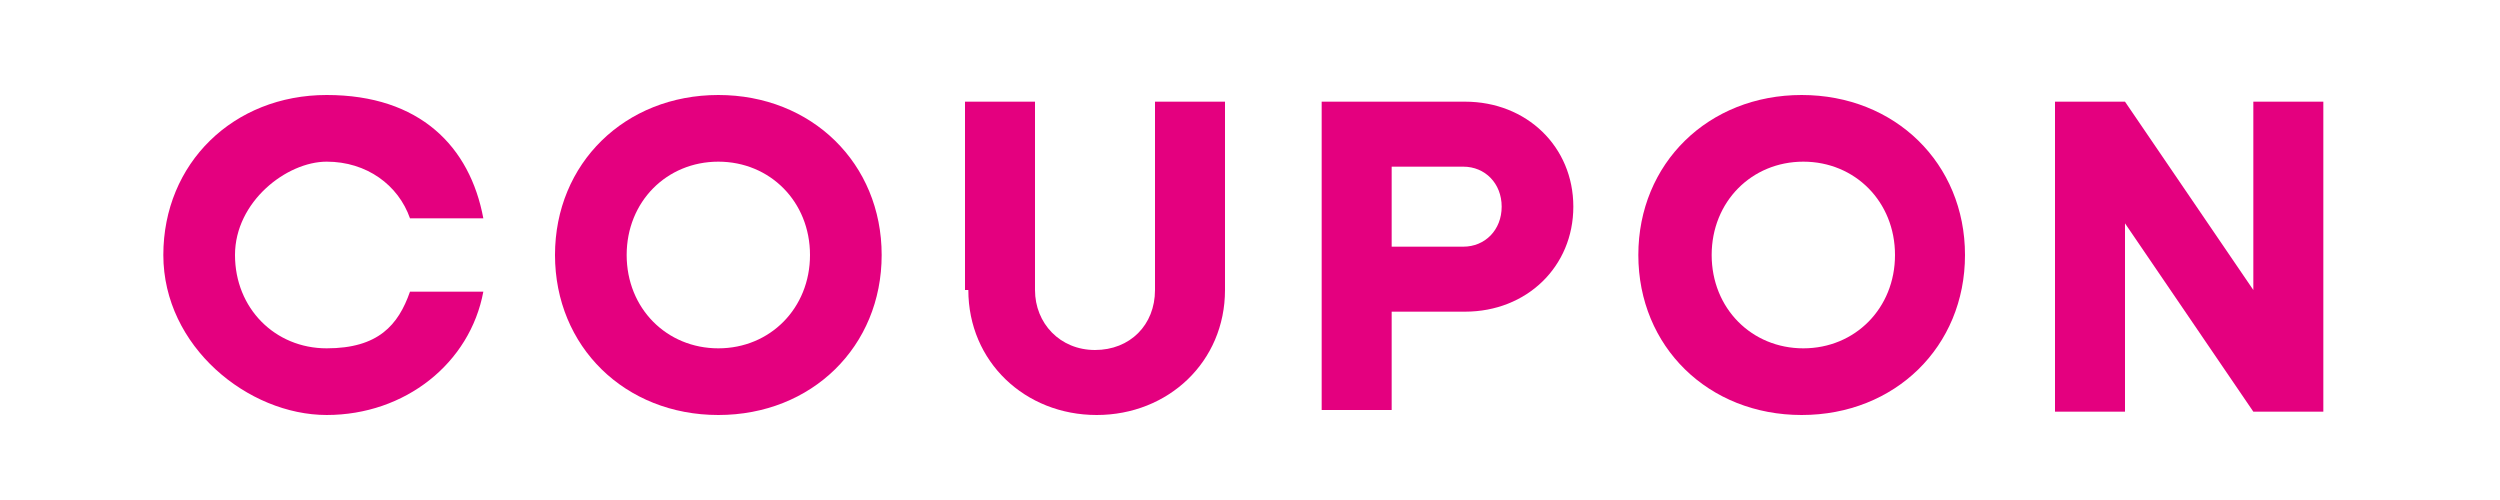 <?xml version="1.0" encoding="UTF-8"?>
<svg id="_レイヤー_1" xmlns="http://www.w3.org/2000/svg" version="1.1" viewBox="0 0 150 30">
  <!-- Generator: Adobe Illustrator 29.4.0, SVG Export Plug-In . SVG Version: 2.1.0 Build 152)  -->
  <defs>
    <style>
      .st0 {
        fill: none;
      }

      .st1 {
        fill: #e4007f;
      }
    </style>
  </defs>
  <rect class="st0" x="350.7" y="-18.8" width="103.5" height="34.7"/>
  <g>
    <path class="st1" d="M9.8,15.3c0-5.5,4.2-9.6,9.8-9.6s8.6,3.1,9.4,7.4h-4.4c-.7-2-2.6-3.4-5-3.4s-5.5,2.4-5.5,5.6,2.4,5.6,5.5,5.6,4.3-1.4,5-3.4h4.4c-.8,4.3-4.7,7.4-9.4,7.4s-9.8-4.1-9.8-9.6Z"/>
    <path class="st1" d="M33.3,15.3c0-5.5,4.2-9.6,9.8-9.6s9.8,4.1,9.8,9.6-4.2,9.6-9.8,9.6-9.8-4.1-9.8-9.6ZM48.6,15.3c0-3.2-2.4-5.6-5.5-5.6s-5.5,2.4-5.5,5.6,2.4,5.6,5.5,5.6,5.5-2.4,5.5-5.6Z"/>
    <path class="st1" d="M57.9,17.4V6.1h4.2v11.3c0,2,1.5,3.6,3.6,3.6s3.6-1.5,3.6-3.6V6.1h4.2v11.3c0,4.3-3.4,7.5-7.7,7.5s-7.7-3.2-7.7-7.5h-.2Z"/>
    <path class="st1" d="M79.3,6.1h8.6c3.7,0,6.5,2.7,6.5,6.3s-2.8,6.3-6.5,6.3h-4.4v5.9h-4.2V6.1ZM83.5,10v4.8h4.3c1.3,0,2.3-1,2.3-2.4s-1-2.4-2.3-2.4h-4.3Z"/>
    <path class="st1" d="M98.3,15.3c0-5.5,4.2-9.6,9.8-9.6s9.8,4.1,9.8,9.6-4.2,9.6-9.8,9.6-9.8-4.1-9.8-9.6ZM113.7,15.3c0-3.2-2.4-5.6-5.5-5.6s-5.5,2.4-5.5,5.6,2.4,5.6,5.5,5.6,5.5-2.4,5.5-5.6Z"/>
    <path class="st1" d="M123.3,6.1h4.2l7.7,11.3V6.1h4.2v18.6h-4.2l-7.7-11.3v11.3h-4.2V6.1Z"/>
  </g>
</svg>